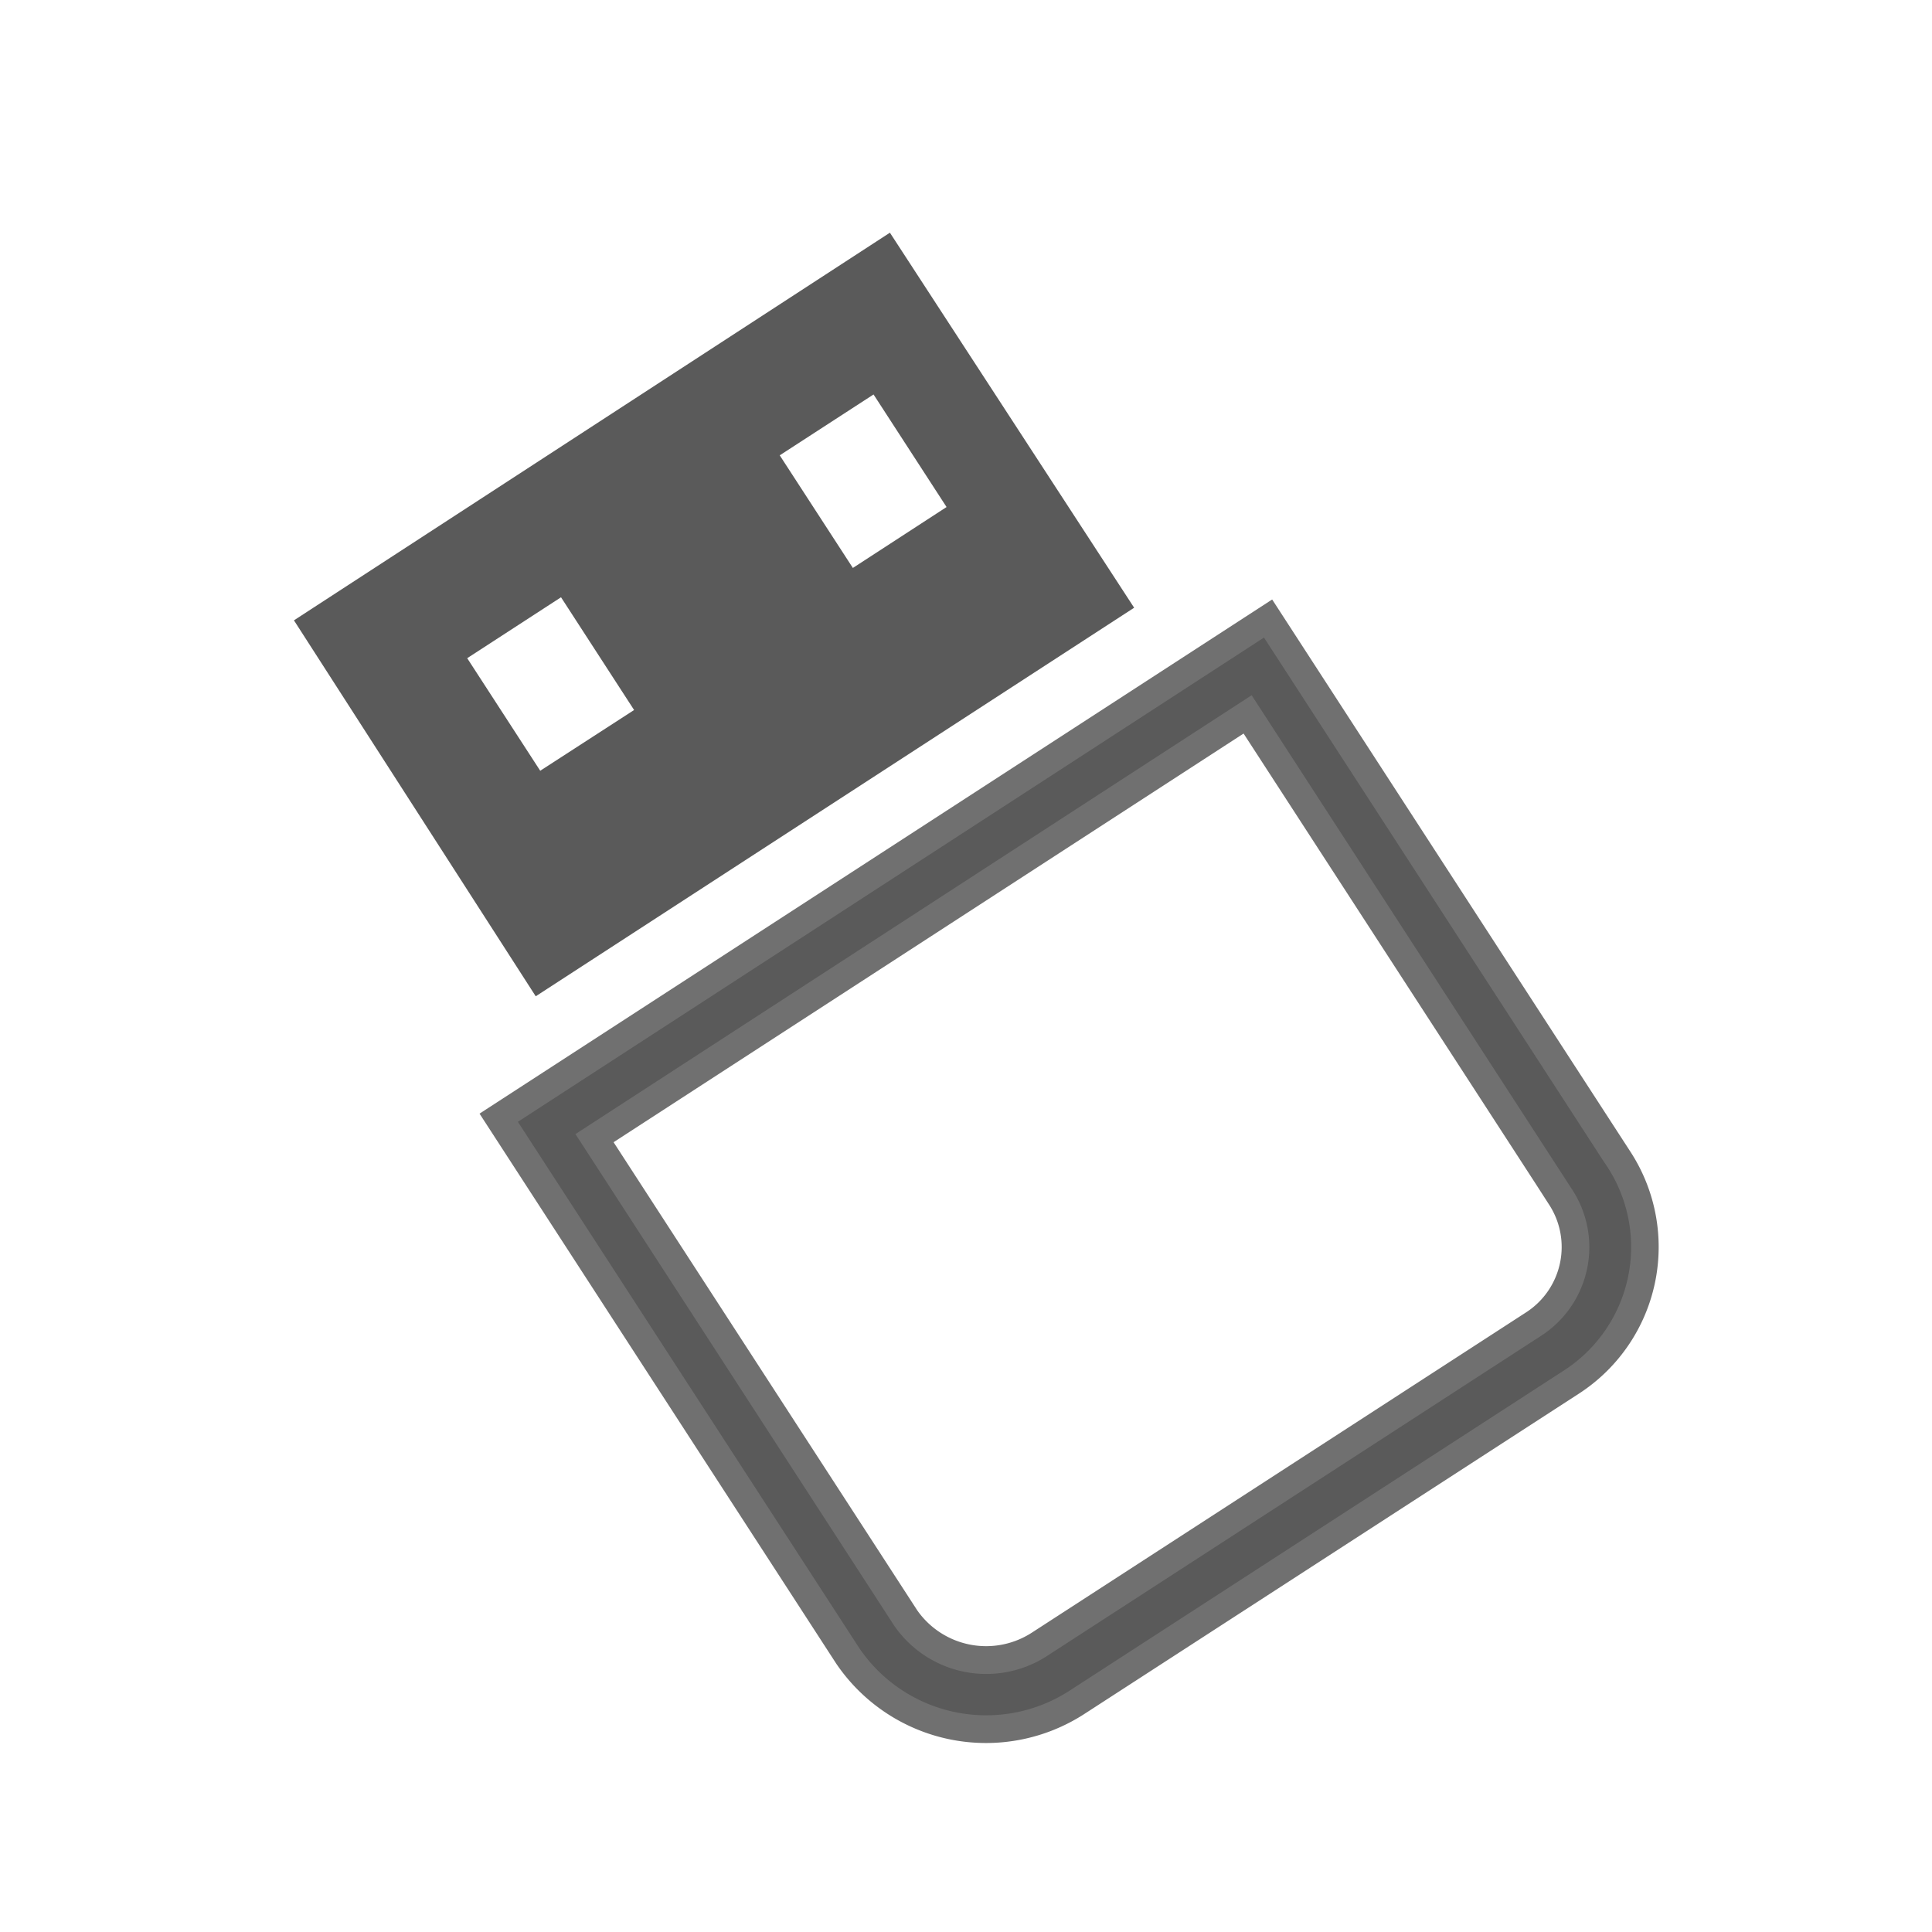 <svg xmlns="http://www.w3.org/2000/svg" xmlns:xlink="http://www.w3.org/1999/xlink" width="34" height="33.998" viewBox="0 0 34 33.998">
  <defs>
    <clipPath id="clip-path">
      <rect id="Rectangle_15369" data-name="Rectangle 15369" width="34" height="33.998" transform="translate(0.001)" fill="#5a5a5a"/>
    </clipPath>
    <clipPath id="clip-path-2">
      <rect id="Rectangle_15368" data-name="Rectangle 15368" width="27.773" height="30.336" transform="translate(-2 -2)" fill="#5a5a5a"/>
    </clipPath>
  </defs>
  <g id="Erase_Toolkit_2_Customizable_erasure" data-name="Erase Toolkit 2 Customizable erasure" transform="translate(-0.001)" clip-path="url(#clip-path)">
    <g id="Group_30213" data-name="Group 30213" transform="translate(5.174 4.095)">
      <path id="Path_40003" data-name="Path 40003" d="M3.049,7.488,4.7,6.416,5.986,8.4,4.334,9.469Zm5.5-3.57L10.2,2.847l1.285,1.981L9.836,5.9ZM10.488,0,0,6.822l4.255,6.616L14.786,6.6Z" transform="translate(0 0)" fill="#5a5a5a"/>
      <g id="Group_30212" data-name="Group 30212" transform="translate(0 0)">
        <g id="Group_30211" data-name="Group 30211" clip-path="url(#clip-path-2)">
          <path id="Path_40004" data-name="Path 40004" d="M16.138,7.261l5.311,8.187h0l.2.3a1.613,1.613,0,0,1-.467,2.23l-8.7,5.638a1.724,1.724,0,0,1-2.36-.458L4.643,14.718ZM16.5,5.576,2.958,14.359,9.1,23.825a2.942,2.942,0,0,0,4.048.815L21.843,19a2.831,2.831,0,0,0,.825-3.918l-.029-.044h0Z" transform="translate(0.645 1.217)" fill="#5a5a5a"/>
          <path id="Path_39707_-_Outline" data-name="Path 39707 - Outline" d="M16.561,5.23l6.313,9.731a3.075,3.075,0,0,1-.906,4.239l-8.7,5.635a3.185,3.185,0,0,1-4.382-.883L2.612,14.278Zm5.825,9.875L16.417,5.9,3.287,14.422l6.008,9.262a2.7,2.7,0,0,0,3.71.743l8.7-5.635a2.587,2.587,0,0,0,.753-3.58ZM16.2,6.915l5.641,8.7a1.856,1.856,0,0,1-.538,2.567l-8.7,5.638A1.968,1.968,0,0,1,9.91,23.29L4.3,14.638Zm5,8.6L16.058,7.589,4.971,14.781l5.345,8.24a1.481,1.481,0,0,0,2.022.387l8.7-5.638a1.369,1.369,0,0,0,.395-1.893Z" transform="translate(0.654 1.225)" fill="#707070"/>
        </g>
      </g>
    </g>
  </g>
</svg>
